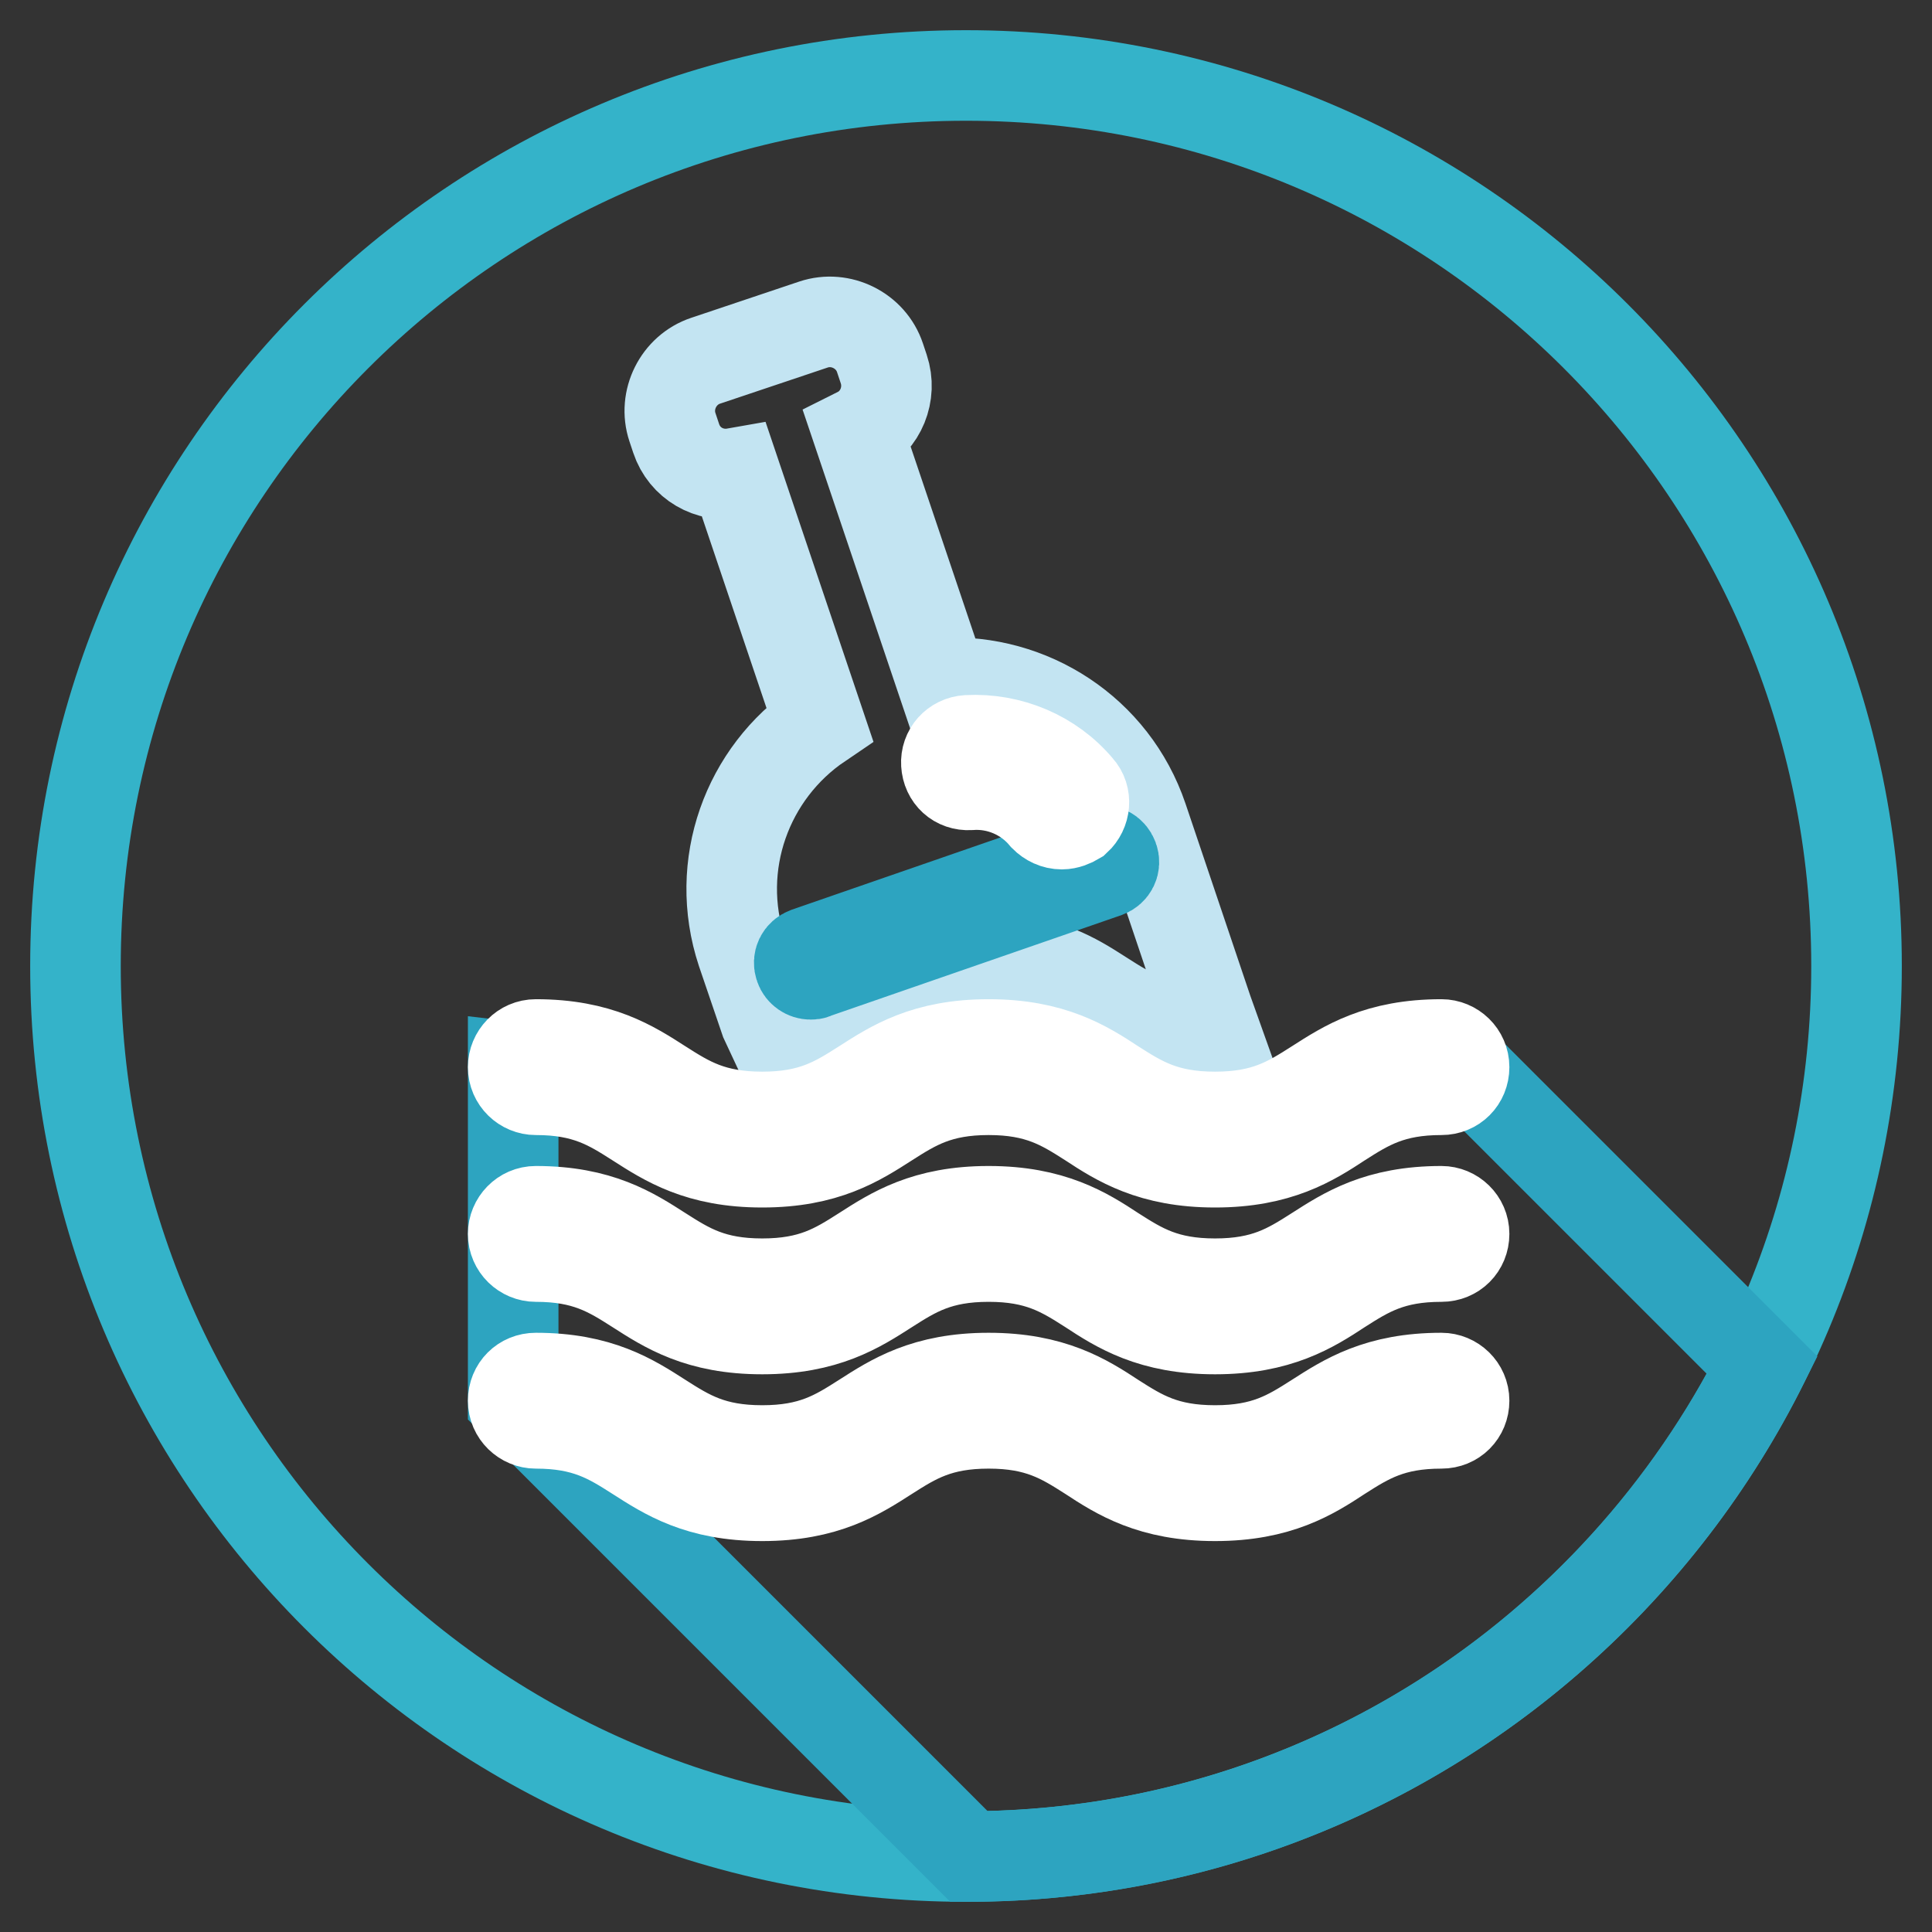 <?xml version="1.0" encoding="utf-8"?>
<!-- Svg Vector Icons : http://www.onlinewebfonts.com/icon -->
<!DOCTYPE svg PUBLIC "-//W3C//DTD SVG 1.1//EN" "http://www.w3.org/Graphics/SVG/1.1/DTD/svg11.dtd">
<svg version="1.1" xmlns="http://www.w3.org/2000/svg" xmlns:xlink="http://www.w3.org/1999/xlink" x="0px" y="0px" viewBox="0 0 256 256" enable-background="new 0 0 256 256" xml:space="preserve">
<rect x="0" y="0" width="256" height="256" fill="#333333" stroke="none"/>
<g> <path stroke-width="12" fill-opacity="0" stroke="#34b3c9"  d="M10,128c0,65.2,52.8,118,118,118c65.2,0,118-52.8,118-118c0-65.2-52.8-118-118-118C62.8,10,10,62.8,10,128z "/> <path stroke-width="12" fill-opacity="0" stroke="#2da4c0"  d="M233.5,180.9L194,141.4l-18.5,6.3l-12.3,3.5l-14.1-3.5l-11.2-5.3h-14.1l-8.8,6.5l-12.9,1.8l-8.2-2.3 L81.6,143L68,141.4v44.2l3,3l57.4,57.4C174.4,245.9,214.1,219.4,233.5,180.9z"/> <path stroke-width="12" fill-opacity="0" stroke="#c3e4f2"  d="M102.1,136.7c15,0,13.9-9.6,28.9-9.6c15,0,15,9.6,30,9.6l-1-2.8l-8.6-25.5c-3.9-11.5-14.9-18.5-26.5-17.9 l-11.2-33.2c3-1.5,4.5-5.1,3.4-8.4l-0.5-1.5c-1.2-3.6-5.2-5.6-8.8-4.4l-14.3,4.8c-3.6,1.2-5.6,5.2-4.4,8.8l0.5,1.5 c1.1,3.3,4.4,5.2,7.8,4.6l11.2,33.2c-9.6,6.5-14.1,18.7-10.3,30.2l3.1,9.1L102.1,136.7L102.1,136.7z"/> <path stroke-width="12" fill-opacity="0" stroke="#ffffff"  d="M161,198.2c-8.4,0-12.8-2.8-16.6-5.3c-3.6-2.3-6.8-4.3-13.4-4.3c-6.6,0-9.8,2-13.4,4.3 c-3.9,2.5-8.2,5.3-16.6,5.3c-8.4,0-12.7-2.8-16.6-5.3c-3.6-2.3-6.8-4.3-13.4-4.3c-1.6,0-3-1.3-3-3s1.3-3,3-3 c8.4,0,12.7,2.8,16.6,5.3c3.6,2.3,6.8,4.3,13.4,4.3c6.6,0,9.8-2,13.4-4.3c3.9-2.5,8.2-5.3,16.6-5.3c8.4,0,12.8,2.8,16.6,5.3 c3.6,2.3,6.8,4.3,13.4,4.3c6.6,0,9.8-2,13.4-4.3c3.9-2.5,8.2-5.3,16.6-5.3c1.6,0,3,1.3,3,3s-1.3,3-3,3c-6.6,0-9.8,2-13.4,4.3 C173.8,195.4,169.4,198.2,161,198.2L161,198.2z M161,176.1c-8.4,0-12.8-2.8-16.6-5.3c-3.6-2.3-6.8-4.3-13.4-4.3 c-6.6,0-9.8,2-13.4,4.3c-3.9,2.5-8.2,5.3-16.6,5.3c-8.4,0-12.7-2.8-16.6-5.3c-3.6-2.3-6.8-4.3-13.4-4.3c-1.6,0-3-1.3-3-3 c0-1.6,1.3-3,3-3c8.4,0,12.7,2.8,16.6,5.3c3.6,2.3,6.8,4.3,13.4,4.3c6.6,0,9.8-2,13.4-4.3c3.9-2.5,8.2-5.3,16.6-5.3 c8.4,0,12.8,2.8,16.6,5.3c3.6,2.3,6.8,4.3,13.4,4.3c6.6,0,9.8-2,13.4-4.3c3.9-2.5,8.2-5.3,16.6-5.3c1.6,0,3,1.3,3,3s-1.3,3-3,3 c-6.6,0-9.8,2-13.4,4.3C173.8,173.3,169.4,176.1,161,176.1z M161,154c-8.4,0-12.8-2.8-16.6-5.3c-3.6-2.3-6.8-4.3-13.4-4.3 c-6.6,0-9.8,2-13.4,4.3c-3.9,2.5-8.2,5.3-16.6,5.3c-8.4,0-12.7-2.8-16.6-5.3c-3.6-2.3-6.8-4.3-13.4-4.3c-1.6,0-3-1.3-3-3 c0-1.6,1.3-3,3-3c8.4,0,12.7,2.8,16.6,5.3c3.6,2.3,6.8,4.3,13.4,4.3c6.6,0,9.8-2,13.4-4.3c3.9-2.5,8.2-5.3,16.6-5.3 c8.4,0,12.8,2.8,16.6,5.3c3.6,2.3,6.8,4.3,13.4,4.3c6.6,0,9.8-2,13.4-4.3c3.9-2.5,8.2-5.3,16.6-5.3c1.6,0,3,1.3,3,3s-1.3,3-3,3 c-6.6,0-9.8,2-13.4,4.3C173.8,151.2,169.4,154,161,154z"/> <path stroke-width="12" fill-opacity="0" stroke="#2da4c0"  d="M107.4,129.1c-0.6,0-1.2-0.4-1.4-1c-0.3-0.8,0.1-1.6,0.9-1.9l38.7-13.4c0.8-0.3,1.6,0.1,1.9,0.9 c0.3,0.8-0.1,1.6-0.9,1.9L107.9,129C107.8,129.1,107.6,129.1,107.4,129.1z"/> <path stroke-width="12" fill-opacity="0" stroke="#ffffff"  d="M140.7,109.2c-0.9,0-1.7-0.4-2.3-1c-2.4-2.9-6.1-4.5-9.9-4.2c-1.7,0.1-3-1.1-3.1-2.8 c-0.1-1.6,1.1-3,2.8-3.1c5.6-0.3,11.1,2,14.7,6.3c1.1,1.2,0.9,3.1-0.3,4.2C142.1,108.9,141.4,109.2,140.7,109.2z"/></g>
</svg>